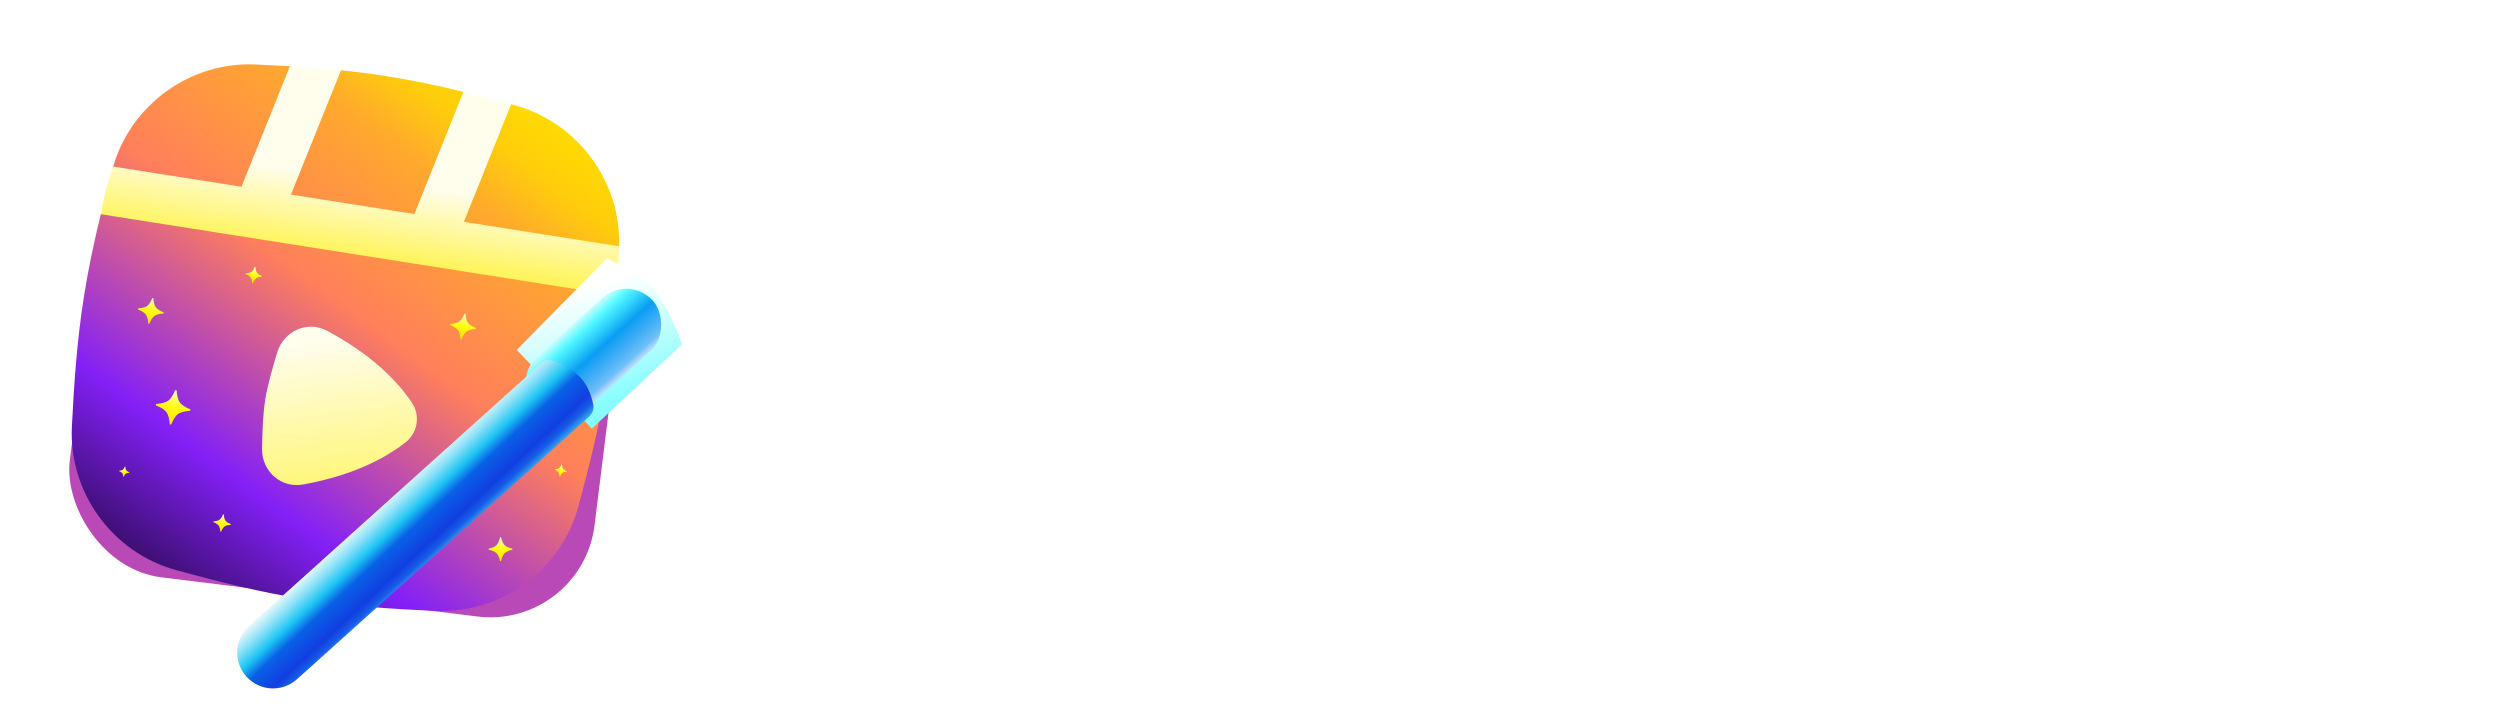 <svg width="644" height="181" viewBox="0 0 644 181" fill="none" xmlns="http://www.w3.org/2000/svg">
<g clip-path="url(#clip0_1813_203)">
<g filter="url(#filter0_f_1813_203)">
<rect x="25.223" y="60.258" width="136.201" height="85.772" rx="27.025" transform="rotate(7.07 25.223 60.258)" fill="#B849B6"/>
</g>
<g filter="url(#filter1_f_1813_203)">
<rect width="115.762" height="66.029" rx="27.025" transform="matrix(0.992 0.123 0.123 -0.992 35.166 82.619)" fill="#FDF9A1"/>
</g>
<path d="M74.388 17.012L87.9 18.179L102.58 20.348L119.262 23.684L132.274 27.021C132.274 27.021 159.46 58.942 159.46 63.383C159.46 67.887 158.631 76.232 158.631 76.232L25.343 58.716C25.343 58.716 27.03 47.964 29.179 42.868C29.951 41.04 74.388 17.012 74.388 17.012Z" fill="url(#paint0_linear_1813_203)"/>
<circle cx="85.569" cy="108.594" r="26.524" fill="url(#paint1_linear_1813_203)"/>
<path fill-rule="evenodd" clip-rule="evenodd" d="M159.489 63.45L119.496 57.144L131.656 26.861L132.619 27.124C148.796 31.556 160.009 46.717 159.489 63.45ZM99.612 19.622C106.358 20.686 112.951 22.097 119.382 23.667L106.746 55.134L74.949 50.12L87.833 18.109C91.737 18.507 95.668 19 99.612 19.622ZM74.692 17.063C71.733 16.883 68.799 16.736 65.896 16.604C49.141 15.843 33.808 26.819 29.154 42.9L62.196 48.11L74.692 17.063ZM21.622 76.367C22.764 69.129 24.285 62.064 25.967 55.183L158.742 76.118C158.225 83.182 157.498 90.373 156.357 97.611C154.563 108.992 151.829 119.946 149.007 130.428C144.583 146.863 129.063 158.146 112.083 157.374C101.178 156.879 89.829 156.164 78.368 154.357C66.907 152.55 55.889 149.738 45.36 146.854C28.966 142.364 17.671 126.853 18.518 109.854C19.059 99.012 19.828 87.749 21.622 76.367ZM67.506 115.619C67.564 111.276 67.769 106.457 68.316 102.991C68.862 99.525 70.15 94.876 71.431 90.726C73.124 85.244 79.219 82.506 84.275 85.216C92.988 89.887 100.815 95.926 106.057 103.629C108.345 106.991 107.633 111.502 104.422 113.996C97.064 119.712 87.759 123.051 78.032 124.814C72.386 125.837 67.43 121.355 67.506 115.619Z" fill="url(#paint2_linear_1813_203)"/>
<g filter="url(#filter2_f_1813_203)">
<path d="M133.129 90.134L156.351 66.523C156.351 66.523 163.349 69.657 166.856 72.965C171.965 77.784 175.71 88.677 175.71 88.677L152.465 110.399L133.129 90.134Z" fill="url(#paint3_linear_1813_203)"/>
</g>
<rect width="41.2" height="18.471" rx="9.235" transform="matrix(-0.744 0.669 0.669 0.744 162.018 70.599)" fill="url(#paint4_linear_1813_203)"/>
<g filter="url(#filter3_d_1813_203)">
<path d="M63.472 171.609C60.061 167.816 60.372 161.977 64.165 158.567L139.606 90.736C140.352 90.065 141.407 89.842 142.346 90.197C148.356 92.468 151.452 95.275 152.817 101.49C153.074 102.663 152.626 103.867 151.734 104.67L76.514 172.302C72.721 175.712 66.882 175.402 63.472 171.609Z" fill="url(#paint5_linear_1813_203)"/>
</g>
<g filter="url(#filter4_d_1813_203)">
<path d="M45.084 100.312C45.142 100.165 45.492 100.22 45.502 100.377C45.565 101.333 45.762 102.626 46.337 103.416C46.912 104.206 48.082 104.791 48.971 105.145C49.117 105.204 49.062 105.553 48.905 105.563C47.95 105.626 46.657 105.823 45.867 106.398C45.076 106.973 44.492 108.143 44.137 109.032C44.079 109.178 43.73 109.123 43.72 108.966C43.656 108.011 43.46 106.718 42.885 105.928C42.31 105.137 41.14 104.553 40.251 104.198C40.104 104.14 40.159 103.791 40.316 103.781C41.272 103.717 42.565 103.521 43.355 102.946C44.145 102.371 44.73 101.201 45.084 100.312Z" fill="url(#paint6_linear_1813_203)"/>
</g>
<g filter="url(#filter5_d_1813_203)">
<path d="M57.444 132.403C57.473 132.329 57.65 132.357 57.656 132.436C57.688 132.921 57.788 133.577 58.079 133.978C58.371 134.379 58.965 134.676 59.416 134.856C59.49 134.885 59.462 135.063 59.383 135.068C58.898 135.1 58.242 135.2 57.841 135.491C57.44 135.783 57.143 136.377 56.963 136.828C56.934 136.902 56.756 136.875 56.751 136.795C56.719 136.31 56.619 135.654 56.328 135.253C56.036 134.852 55.442 134.555 54.991 134.375C54.916 134.346 54.944 134.169 55.024 134.163C55.509 134.131 56.165 134.031 56.566 133.74C56.967 133.448 57.264 132.854 57.444 132.403Z" fill="url(#paint7_linear_1813_203)"/>
</g>
<g filter="url(#filter6_d_1813_203)">
<path d="M32.15 120.132C32.168 120.089 32.272 120.105 32.275 120.152C32.294 120.437 32.353 120.823 32.524 121.059C32.696 121.295 33.045 121.47 33.311 121.575C33.354 121.593 33.338 121.697 33.291 121.7C33.006 121.719 32.62 121.778 32.384 121.949C32.148 122.121 31.974 122.47 31.868 122.736C31.85 122.779 31.746 122.763 31.743 122.716C31.724 122.431 31.666 122.045 31.494 121.809C31.322 121.573 30.973 121.398 30.708 121.293C30.664 121.275 30.68 121.171 30.727 121.168C31.012 121.149 31.398 121.09 31.634 120.919C31.87 120.747 32.045 120.398 32.15 120.132Z" fill="url(#paint8_linear_1813_203)"/>
</g>
<g filter="url(#filter7_d_1813_203)">
<path d="M65.611 68.64C65.639 68.57 65.806 68.597 65.811 68.672C65.841 69.128 65.935 69.745 66.209 70.123C66.484 70.5 67.043 70.78 67.467 70.949C67.537 70.977 67.511 71.143 67.436 71.148C66.98 71.178 66.362 71.272 65.985 71.547C65.607 71.822 65.328 72.38 65.159 72.805C65.131 72.875 64.964 72.849 64.959 72.774C64.929 72.317 64.835 71.7 64.561 71.323C64.286 70.945 63.727 70.666 63.302 70.496C63.233 70.469 63.259 70.302 63.334 70.297C63.79 70.267 64.408 70.173 64.785 69.898C65.163 69.624 65.442 69.065 65.611 68.64Z" fill="url(#paint9_linear_1813_203)"/>
</g>
<g filter="url(#filter8_d_1813_203)">
<path d="M119.622 80.65C119.666 80.54 119.926 80.581 119.934 80.699C119.981 81.412 120.128 82.376 120.557 82.966C120.986 83.556 121.859 83.992 122.523 84.257C122.632 84.3 122.591 84.561 122.474 84.568C121.761 84.616 120.796 84.762 120.206 85.192C119.616 85.621 119.18 86.493 118.916 87.157C118.872 87.266 118.612 87.225 118.604 87.108C118.557 86.395 118.41 85.43 117.981 84.841C117.552 84.251 116.679 83.814 116.015 83.55C115.906 83.507 115.947 83.246 116.064 83.238C116.777 83.191 117.742 83.044 118.332 82.615C118.921 82.186 119.358 81.313 119.622 80.65Z" fill="url(#paint10_linear_1813_203)"/>
</g>
<g filter="url(#filter9_d_1813_203)">
<path d="M128.799 138.28C128.823 138.175 129.066 138.175 129.089 138.28C129.234 138.921 129.506 139.777 129.981 140.252C130.455 140.726 131.311 140.998 131.952 141.143C132.057 141.167 132.057 141.409 131.952 141.433C131.311 141.578 130.455 141.85 129.981 142.324C129.506 142.799 129.234 143.655 129.089 144.296C129.066 144.401 128.823 144.401 128.799 144.296C128.654 143.655 128.382 142.799 127.908 142.324C127.433 141.85 126.578 141.578 125.937 141.433C125.831 141.409 125.831 141.167 125.937 141.143C126.578 140.998 127.433 140.726 127.908 140.252C128.382 139.777 128.654 138.921 128.799 138.28Z" fill="url(#paint11_linear_1813_203)"/>
</g>
<g filter="url(#filter10_d_1813_203)">
<path d="M144.624 119.541C144.645 119.489 144.77 119.509 144.774 119.565C144.797 119.907 144.867 120.37 145.073 120.653C145.279 120.936 145.698 121.146 146.017 121.273C146.069 121.294 146.049 121.419 145.993 121.422C145.651 121.445 145.188 121.515 144.905 121.721C144.621 121.927 144.412 122.346 144.285 122.665C144.264 122.717 144.139 122.698 144.135 122.641C144.113 122.299 144.042 121.836 143.836 121.553C143.63 121.27 143.211 121.06 142.893 120.934C142.84 120.913 142.86 120.788 142.916 120.784C143.259 120.761 143.722 120.691 144.005 120.485C144.288 120.279 144.497 119.86 144.624 119.541Z" fill="url(#paint12_linear_1813_203)"/>
</g>
<g filter="url(#filter11_d_1813_203)">
<path d="M39.208 76.643C39.252 76.533 39.512 76.575 39.52 76.692C39.567 77.405 39.714 78.37 40.143 78.959C40.572 79.549 41.445 79.986 42.109 80.25C42.218 80.293 42.177 80.554 42.06 80.562C41.347 80.609 40.382 80.755 39.792 81.185C39.202 81.614 38.766 82.487 38.502 83.15C38.458 83.26 38.198 83.219 38.19 83.101C38.143 82.388 37.996 81.424 37.567 80.834C37.138 80.244 36.265 79.808 35.601 79.543C35.492 79.5 35.533 79.239 35.65 79.231C36.363 79.184 37.328 79.038 37.918 78.609C38.507 78.179 38.944 77.306 39.208 76.643Z" fill="url(#paint13_linear_1813_203)"/>
</g>
<path d="M253.222 148.172C239.306 148.172 227.768 143.548 218.607 134.3C209.447 125.051 204.867 113.557 204.867 99.817C204.867 86.076 209.447 74.582 218.607 65.334C227.768 56.086 239.306 51.461 253.222 51.461C261.766 51.461 269.649 53.487 276.872 57.539C284.094 61.59 289.731 67.051 293.783 73.921L270.794 87.133C269.297 84.139 266.963 81.76 263.792 79.999C260.621 78.237 257.098 77.357 253.222 77.357C246.705 77.357 241.42 79.471 237.368 83.698C233.317 87.926 231.291 93.299 231.291 99.817C231.291 106.335 233.317 111.707 237.368 115.935C241.42 120.163 246.705 122.277 253.222 122.277C257.186 122.277 260.709 121.396 263.792 119.634C266.963 117.873 269.297 115.451 270.794 112.368L293.783 125.58C289.731 132.538 284.094 138.043 276.872 142.095C269.649 146.146 261.766 148.172 253.222 148.172Z" fill="white"/>
<path d="M346.087 79.999H370.529V146.058H346.087V140.113C341.859 145.309 335.958 147.908 328.383 147.908C319.487 147.908 312.221 144.605 306.584 137.999C300.947 131.393 298.128 123.07 298.128 113.029C298.128 102.988 300.947 94.664 306.584 88.058C312.221 81.452 319.487 78.149 328.383 78.149C335.958 78.149 341.859 80.748 346.087 85.944V79.999ZM325.741 121.88C327.943 124.259 330.805 125.448 334.329 125.448C337.852 125.448 340.67 124.259 342.784 121.88C344.986 119.502 346.087 116.552 346.087 113.029C346.087 109.505 344.986 106.555 342.784 104.177C340.67 101.798 337.852 100.609 334.329 100.609C330.805 100.609 327.943 101.798 325.741 104.177C323.627 106.555 322.57 109.505 322.57 113.029C322.57 116.552 323.627 119.502 325.741 121.88Z" fill="white"/>
<path d="M423.303 78.149C432.199 78.149 439.465 81.452 445.102 88.058C450.74 94.664 453.558 102.988 453.558 113.029C453.558 123.07 450.74 131.393 445.102 137.999C439.465 144.605 432.199 147.908 423.303 147.908C415.728 147.908 409.827 145.309 405.599 140.113V172.482H381.157V79.999H405.599V85.944C409.827 80.748 415.728 78.149 423.303 78.149ZM408.77 121.88C410.972 124.259 413.835 125.448 417.358 125.448C420.881 125.448 423.699 124.259 425.813 121.88C428.015 119.502 429.116 116.552 429.116 113.029C429.116 109.505 428.015 106.555 425.813 104.177C423.699 101.798 420.881 100.609 417.358 100.609C413.835 100.609 410.972 101.798 408.77 104.177C406.656 106.555 405.599 109.505 405.599 113.029C405.599 116.552 406.656 119.502 408.77 121.88Z" fill="white"/>
<path d="M482.994 99.42C482.994 100.477 483.786 101.314 485.372 101.931C487.045 102.547 489.115 103.032 491.581 103.384C494.047 103.648 496.69 104.221 499.508 105.101C502.327 105.982 504.969 107.083 507.435 108.404C509.902 109.726 511.927 111.839 513.513 114.746C515.186 117.565 516.023 121 516.023 125.051C516.023 129.279 515.054 132.978 513.117 136.149C511.267 139.32 508.801 141.698 505.718 143.284C502.635 144.869 499.464 146.014 496.205 146.719C493.035 147.511 489.732 147.908 486.297 147.908C470.354 147.908 460.049 142.667 455.381 132.186L476.652 122.673C478.325 127.165 481.452 129.411 486.032 129.411C489.027 129.411 490.524 128.442 490.524 126.505C490.524 125.36 489.423 124.435 487.221 123.73C485.019 123.025 482.377 122.321 479.294 121.616C476.212 120.824 473.085 119.811 469.914 118.577C466.831 117.256 464.189 115.098 461.987 112.104C459.785 109.109 458.684 105.366 458.684 100.874C458.684 93.651 461.414 88.058 466.875 84.095C472.424 80.131 478.81 78.149 486.032 78.149C500.477 78.149 510.034 83.742 514.702 94.928L494.488 102.195C492.902 98.496 490.436 96.646 487.089 96.646C484.359 96.646 482.994 97.571 482.994 99.42Z" fill="white"/>
<path d="M578.168 146.058L574.997 134.167H548.31L545.139 146.058H516.733L546.196 53.575H577.111L606.574 146.058H578.168ZM553.991 113.029H569.316L561.654 84.623L553.991 113.029Z" fill="white"/>
<path d="M622.482 64.28C618.783 64.28 625.544 66.948 622.814 64.306C620.172 61.575 622.814 67.917 622.814 64.306C620.172 66.948 622.814 60.694 622.814 64.306C619.115 64.306 625.544 61.575 622.814 64.306C626.425 64.306 619.294 61.575 621.936 64.306C624.667 66.948 621.156 60.694 621.156 64.306C621.156 67.917 625.213 61.09 622.482 63.82C619.84 66.462 626.094 64.28 622.482 64.28ZM610.558 146.058V53.575H635V146.058H610.558Z" fill="white"/>
</g>
<defs>
<filter id="filter0_f_1813_203" x="-7.24" y="38.353" width="189.532" height="145.694" filterUnits="userSpaceOnUse" color-interpolation-filters="sRGB">
<feFlood flood-opacity="0" result="BackgroundImageFix"/>
<feBlend mode="normal" in="SourceGraphic" in2="BackgroundImageFix" result="shape"/>
<feGaussianBlur stdDeviation="12.511" result="effect1_foregroundBlur_1813_203"/>
</filter>
<filter id="filter1_f_1813_203" x="6.688" y="-11.385" width="179.965" height="136.73" filterUnits="userSpaceOnUse" color-interpolation-filters="sRGB">
<feFlood flood-opacity="0" result="BackgroundImageFix"/>
<feBlend mode="normal" in="SourceGraphic" in2="BackgroundImageFix" result="shape"/>
<feGaussianBlur stdDeviation="15.798" result="effect1_foregroundBlur_1813_203"/>
</filter>
<filter id="filter2_f_1813_203" x="120.217" y="53.612" width="68.406" height="69.699" filterUnits="userSpaceOnUse" color-interpolation-filters="sRGB">
<feFlood flood-opacity="0" result="BackgroundImageFix"/>
<feBlend mode="normal" in="SourceGraphic" in2="BackgroundImageFix" result="shape"/>
<feGaussianBlur stdDeviation="6.456" result="effect1_foregroundBlur_1813_203"/>
</filter>
<filter id="filter3_d_1813_203" x="59.335" y="90.029" width="95.322" height="89.078" filterUnits="userSpaceOnUse" color-interpolation-filters="sRGB">
<feFlood flood-opacity="0" result="BackgroundImageFix"/>
<feColorMatrix in="SourceAlpha" type="matrix" values="0 0 0 0 0 0 0 0 0 0 0 0 0 0 0 0 0 0 127 0" result="hardAlpha"/>
<feOffset dy="2.669"/>
<feGaussianBlur stdDeviation="0.884"/>
<feComposite in2="hardAlpha" operator="out"/>
<feColorMatrix type="matrix" values="0 0 0 0 0 0 0 0 0 0 0 0 0 0 0 0 0 0 0.14 0"/>
<feBlend mode="normal" in2="BackgroundImageFix" result="effect1_dropShadow_1813_203"/>
<feBlend mode="normal" in="SourceGraphic" in2="effect1_dropShadow_1813_203" result="shape"/>
</filter>
<filter id="filter4_d_1813_203" x="36.307" y="96.633" width="16.608" height="16.609" filterUnits="userSpaceOnUse" color-interpolation-filters="sRGB">
<feFlood flood-opacity="0" result="BackgroundImageFix"/>
<feColorMatrix in="SourceAlpha" type="matrix" values="0 0 0 0 0 0 0 0 0 0 0 0 0 0 0 0 0 0 127 0" result="hardAlpha"/>
<feOffset dy="0.266"/>
<feGaussianBlur stdDeviation="1.929"/>
<feComposite in2="hardAlpha" operator="out"/>
<feColorMatrix type="matrix" values="0 0 0 0 1 0 0 0 0 0.98 0 0 0 0 0.714 0 0 0 1 0"/>
<feBlend mode="normal" in2="BackgroundImageFix" result="effect1_dropShadow_1813_203"/>
<feBlend mode="normal" in="SourceGraphic" in2="effect1_dropShadow_1813_203" result="shape"/>
</filter>
<filter id="filter5_d_1813_203" x="52.989" y="130.536" width="8.428" height="8.428" filterUnits="userSpaceOnUse" color-interpolation-filters="sRGB">
<feFlood flood-opacity="0" result="BackgroundImageFix"/>
<feColorMatrix in="SourceAlpha" type="matrix" values="0 0 0 0 0 0 0 0 0 0 0 0 0 0 0 0 0 0 127 0" result="hardAlpha"/>
<feOffset dy="0.135"/>
<feGaussianBlur stdDeviation="0.979"/>
<feComposite in2="hardAlpha" operator="out"/>
<feColorMatrix type="matrix" values="0 0 0 0 1 0 0 0 0 0.98 0 0 0 0 0.714 0 0 0 1 0"/>
<feBlend mode="normal" in2="BackgroundImageFix" result="effect1_dropShadow_1813_203"/>
<feBlend mode="normal" in="SourceGraphic" in2="effect1_dropShadow_1813_203" result="shape"/>
</filter>
<filter id="filter6_d_1813_203" x="29.53" y="119.035" width="4.958" height="4.958" filterUnits="userSpaceOnUse" color-interpolation-filters="sRGB">
<feFlood flood-opacity="0" result="BackgroundImageFix"/>
<feColorMatrix in="SourceAlpha" type="matrix" values="0 0 0 0 0 0 0 0 0 0 0 0 0 0 0 0 0 0 127 0" result="hardAlpha"/>
<feOffset dy="0.079"/>
<feGaussianBlur stdDeviation="0.576"/>
<feComposite in2="hardAlpha" operator="out"/>
<feColorMatrix type="matrix" values="0 0 0 0 1 0 0 0 0 0.98 0 0 0 0 0.714 0 0 0 1 0"/>
<feBlend mode="normal" in2="BackgroundImageFix" result="effect1_dropShadow_1813_203"/>
<feBlend mode="normal" in="SourceGraphic" in2="effect1_dropShadow_1813_203" result="shape"/>
</filter>
<filter id="filter7_d_1813_203" x="61.419" y="66.884" width="7.932" height="7.932" filterUnits="userSpaceOnUse" color-interpolation-filters="sRGB">
<feFlood flood-opacity="0" result="BackgroundImageFix"/>
<feColorMatrix in="SourceAlpha" type="matrix" values="0 0 0 0 0 0 0 0 0 0 0 0 0 0 0 0 0 0 127 0" result="hardAlpha"/>
<feOffset dy="0.127"/>
<feGaussianBlur stdDeviation="0.921"/>
<feComposite in2="hardAlpha" operator="out"/>
<feColorMatrix type="matrix" values="0 0 0 0 1 0 0 0 0 0.98 0 0 0 0 0.714 0 0 0 1 0"/>
<feBlend mode="normal" in2="BackgroundImageFix" result="effect1_dropShadow_1813_203"/>
<feBlend mode="normal" in="SourceGraphic" in2="effect1_dropShadow_1813_203" result="shape"/>
</filter>
<filter id="filter8_d_1813_203" x="113.072" y="77.905" width="12.394" height="12.395" filterUnits="userSpaceOnUse" color-interpolation-filters="sRGB">
<feFlood flood-opacity="0" result="BackgroundImageFix"/>
<feColorMatrix in="SourceAlpha" type="matrix" values="0 0 0 0 0 0 0 0 0 0 0 0 0 0 0 0 0 0 127 0" result="hardAlpha"/>
<feOffset dy="0.199"/>
<feGaussianBlur stdDeviation="1.44"/>
<feComposite in2="hardAlpha" operator="out"/>
<feColorMatrix type="matrix" values="0 0 0 0 1 0 0 0 0 0.98 0 0 0 0 0.714 0 0 0 1 0"/>
<feBlend mode="normal" in2="BackgroundImageFix" result="effect1_dropShadow_1813_203"/>
<feBlend mode="normal" in="SourceGraphic" in2="effect1_dropShadow_1813_203" result="shape"/>
</filter>
<filter id="filter9_d_1813_203" x="123.208" y="135.735" width="11.472" height="11.472" filterUnits="userSpaceOnUse" color-interpolation-filters="sRGB">
<feFlood flood-opacity="0" result="BackgroundImageFix"/>
<feColorMatrix in="SourceAlpha" type="matrix" values="0 0 0 0 0 0 0 0 0 0 0 0 0 0 0 0 0 0 127 0" result="hardAlpha"/>
<feOffset dy="0.183"/>
<feGaussianBlur stdDeviation="1.325"/>
<feComposite in2="hardAlpha" operator="out"/>
<feColorMatrix type="matrix" values="0 0 0 0 1 0 0 0 0 0.98 0 0 0 0 0.714 0 0 0 1 0"/>
<feBlend mode="normal" in2="BackgroundImageFix" result="effect1_dropShadow_1813_203"/>
<feBlend mode="normal" in="SourceGraphic" in2="effect1_dropShadow_1813_203" result="shape"/>
</filter>
<filter id="filter10_d_1813_203" x="141.479" y="118.224" width="5.95" height="5.949" filterUnits="userSpaceOnUse" color-interpolation-filters="sRGB">
<feFlood flood-opacity="0" result="BackgroundImageFix"/>
<feColorMatrix in="SourceAlpha" type="matrix" values="0 0 0 0 0 0 0 0 0 0 0 0 0 0 0 0 0 0 127 0" result="hardAlpha"/>
<feOffset dy="0.095"/>
<feGaussianBlur stdDeviation="0.691"/>
<feComposite in2="hardAlpha" operator="out"/>
<feColorMatrix type="matrix" values="0 0 0 0 1 0 0 0 0 0.98 0 0 0 0 0.714 0 0 0 1 0"/>
<feBlend mode="normal" in2="BackgroundImageFix" result="effect1_dropShadow_1813_203"/>
<feBlend mode="normal" in="SourceGraphic" in2="effect1_dropShadow_1813_203" result="shape"/>
</filter>
<filter id="filter11_d_1813_203" x="32.657" y="73.898" width="12.394" height="12.395" filterUnits="userSpaceOnUse" color-interpolation-filters="sRGB">
<feFlood flood-opacity="0" result="BackgroundImageFix"/>
<feColorMatrix in="SourceAlpha" type="matrix" values="0 0 0 0 0 0 0 0 0 0 0 0 0 0 0 0 0 0 127 0" result="hardAlpha"/>
<feOffset dy="0.199"/>
<feGaussianBlur stdDeviation="1.44"/>
<feComposite in2="hardAlpha" operator="out"/>
<feColorMatrix type="matrix" values="0 0 0 0 1 0 0 0 0 0.98 0 0 0 0 0.714 0 0 0 1 0"/>
<feBlend mode="normal" in2="BackgroundImageFix" result="effect1_dropShadow_1813_203"/>
<feBlend mode="normal" in="SourceGraphic" in2="effect1_dropShadow_1813_203" result="shape"/>
</filter>
<linearGradient id="paint0_linear_1813_203" x1="79.591" y1="44.087" x2="76.817" y2="64.15" gradientUnits="userSpaceOnUse">
<stop stop-color="#FFFDEC"/>
<stop offset="1" stop-color="#FFF458"/>
</linearGradient>
<linearGradient id="paint1_linear_1813_203" x1="79.731" y1="88.576" x2="85.569" y2="135.118" gradientUnits="userSpaceOnUse">
<stop stop-color="#FFFDEC"/>
<stop offset="1" stop-color="#FFF458"/>
</linearGradient>
<linearGradient id="paint2_linear_1813_203" x1="132.709" y1="21.923" x2="34.522" y2="155.467" gradientUnits="userSpaceOnUse">
<stop stop-color="#FFDD00"/>
<stop offset="0.094" stop-color="#FFCC0C"/>
<stop offset="0.189" stop-color="#FFA82E"/>
<stop offset="0.434" stop-color="#FF7F5B"/>
<stop offset="0.75" stop-color="#8320F7"/>
<stop offset="1" stop-color="#250944"/>
</linearGradient>
<linearGradient id="paint3_linear_1813_203" x1="147.051" y1="75.924" x2="156.542" y2="104.011" gradientUnits="userSpaceOnUse">
<stop stop-color="white"/>
<stop offset="1" stop-color="#87FDFF"/>
</linearGradient>
<linearGradient id="paint4_linear_1813_203" x1="28.262" y1="-0.357" x2="28.242" y2="19.01" gradientUnits="userSpaceOnUse">
<stop stop-color="#DAFDFF"/>
<stop offset="0.17" stop-color="#54F9FF"/>
<stop offset="0.345" stop-color="#2BCCF9"/>
<stop offset="0.5" stop-color="#0A9DF3"/>
<stop offset="0.727" stop-color="#46B0F5"/>
<stop offset="0.876" stop-color="#6FBFF7"/>
<stop offset="1" stop-color="#D9EAFD"/>
</linearGradient>
<linearGradient id="paint5_linear_1813_203" x1="124.63" y1="102.308" x2="138.673" y2="117.411" gradientUnits="userSpaceOnUse">
<stop stop-color="#EAFAF7"/>
<stop offset="0.17" stop-color="#8CE1F8"/>
<stop offset="0.345" stop-color="#1BC4F3"/>
<stop offset="0.5" stop-color="#0961E6"/>
<stop offset="0.77" stop-color="#113EE0"/>
<stop offset="0.876" stop-color="#175CE7"/>
<stop offset="1" stop-color="#40B6EF"/>
</linearGradient>
<linearGradient id="paint6_linear_1813_203" x1="45.335" y1="99.797" x2="43.74" y2="110.192" gradientUnits="userSpaceOnUse">
<stop stop-color="#FFFFDE"/>
<stop offset="0.462" stop-color="#FFFC0E"/>
<stop offset="1" stop-color="#FFDA06"/>
</linearGradient>
<linearGradient id="paint7_linear_1813_203" x1="57.571" y1="132.142" x2="56.762" y2="137.417" gradientUnits="userSpaceOnUse">
<stop stop-color="#FFFFDE"/>
<stop offset="0.462" stop-color="#FFFC0E"/>
<stop offset="1" stop-color="#FFDA06"/>
</linearGradient>
<linearGradient id="paint8_linear_1813_203" x1="32.225" y1="119.979" x2="31.749" y2="123.082" gradientUnits="userSpaceOnUse">
<stop stop-color="#FFFFDE"/>
<stop offset="0.462" stop-color="#FFFC0E"/>
<stop offset="1" stop-color="#FFDA06"/>
</linearGradient>
<linearGradient id="paint9_linear_1813_203" x1="65.731" y1="68.394" x2="64.969" y2="73.359" gradientUnits="userSpaceOnUse">
<stop stop-color="#FFFFDE"/>
<stop offset="0.462" stop-color="#FFFC0E"/>
<stop offset="1" stop-color="#FFDA06"/>
</linearGradient>
<linearGradient id="paint10_linear_1813_203" x1="119.809" y1="80.265" x2="118.619" y2="88.023" gradientUnits="userSpaceOnUse">
<stop stop-color="#FFFFDE"/>
<stop offset="0.462" stop-color="#FFFC0E"/>
<stop offset="1" stop-color="#FFDA06"/>
</linearGradient>
<linearGradient id="paint11_linear_1813_203" x1="128.914" y1="137.904" x2="128.944" y2="145.125" gradientUnits="userSpaceOnUse">
<stop stop-color="#FFFFDE"/>
<stop offset="0.462" stop-color="#FFFC0E"/>
<stop offset="1" stop-color="#FFDA06"/>
</linearGradient>
<linearGradient id="paint12_linear_1813_203" x1="144.714" y1="119.357" x2="144.143" y2="123.081" gradientUnits="userSpaceOnUse">
<stop stop-color="#FFFFDE"/>
<stop offset="0.462" stop-color="#FFFC0E"/>
<stop offset="1" stop-color="#FFDA06"/>
</linearGradient>
<linearGradient id="paint13_linear_1813_203" x1="39.395" y1="76.258" x2="38.205" y2="84.016" gradientUnits="userSpaceOnUse">
<stop stop-color="#FFFFDE"/>
<stop offset="0.462" stop-color="#FFFC0E"/>
<stop offset="1" stop-color="#FFDA06"/>
</linearGradient>
<clipPath id="clip0_1813_203">
<rect width="644" height="181" fill="white"/>
</clipPath>
</defs>
</svg>

